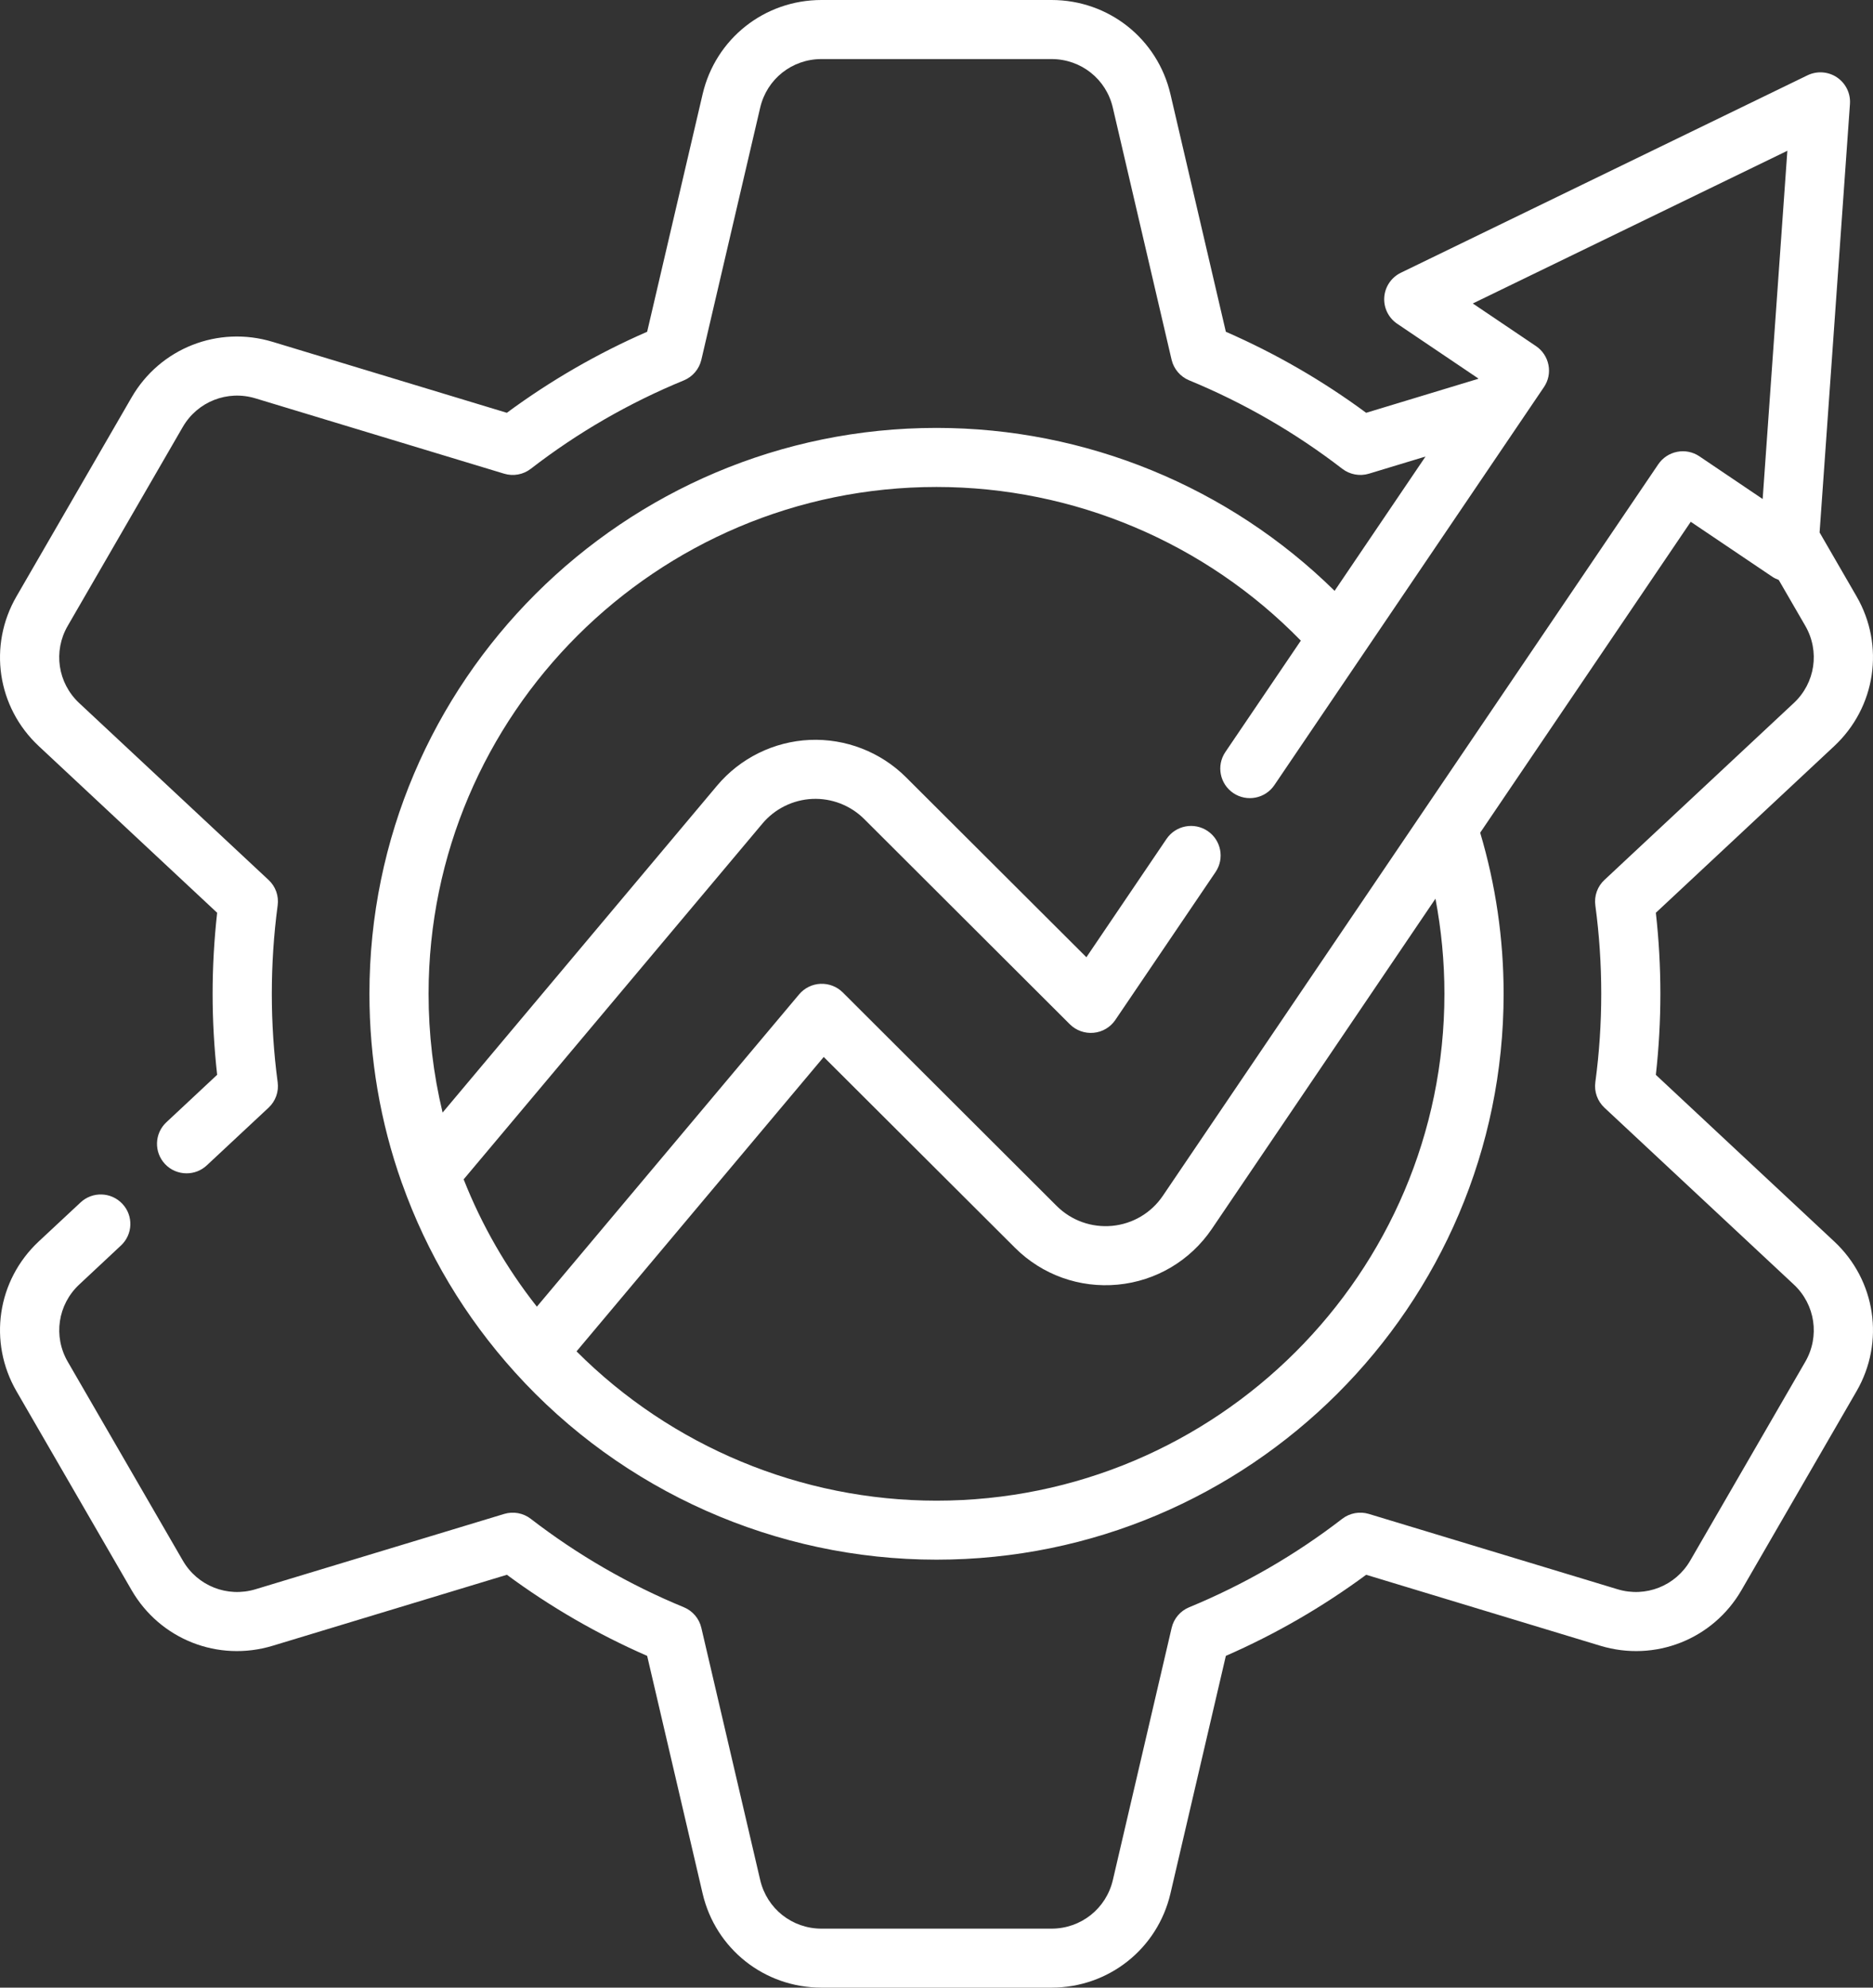 <svg width="33" height="35" viewBox="0 0 33 35" fill="none" xmlns="http://www.w3.org/2000/svg">
<rect x="0" y="0" width="33" height="35" fill="#333333" stroke="none"/>
<path id="Vector" d="M29.174 18.927C29.227 18.455 29.254 17.976 29.254 17.499C29.254 17.023 29.227 16.544 29.174 16.073L32.317 13.138C33.05 12.453 33.212 11.369 32.71 10.501L32.059 9.376L32.594 1.83C32.607 1.645 32.52 1.467 32.366 1.363C32.212 1.259 32.014 1.245 31.846 1.326L24.681 4.803C24.514 4.884 24.402 5.049 24.389 5.234C24.376 5.419 24.463 5.597 24.617 5.701L26.047 6.665L26.043 6.671L24.07 7.269C23.303 6.703 22.473 6.224 21.598 5.842L20.622 1.659C20.394 0.682 19.533 0 18.527 0H14.473C13.468 0 12.607 0.682 12.379 1.659L11.402 5.842C10.526 6.224 9.697 6.703 8.93 7.269L4.805 6.02C3.843 5.728 2.82 6.131 2.318 6.999L0.291 10.501C-0.212 11.368 -0.051 12.453 0.683 13.138L3.826 16.073C3.773 16.548 3.746 17.027 3.746 17.5C3.746 17.973 3.773 18.451 3.826 18.926L2.931 19.762C2.721 19.958 2.71 20.287 2.907 20.497C3.009 20.606 3.148 20.661 3.287 20.661C3.415 20.661 3.543 20.615 3.643 20.521L4.732 19.505C4.855 19.39 4.915 19.223 4.892 19.057C4.823 18.54 4.789 18.016 4.789 17.5C4.789 16.983 4.823 16.459 4.892 15.943C4.915 15.776 4.855 15.609 4.732 15.495L1.395 12.38C1.017 12.026 0.934 11.468 1.193 11.021L3.22 7.519C3.479 7.072 4.006 6.864 4.502 7.015L8.882 8.341C9.043 8.39 9.219 8.358 9.352 8.255C10.175 7.619 11.082 7.095 12.049 6.698C12.204 6.634 12.319 6.498 12.357 6.335L13.394 1.894C13.512 1.391 13.955 1.04 14.473 1.04H18.527C19.045 1.04 19.489 1.391 19.606 1.894L20.642 6.335C20.681 6.498 20.796 6.633 20.951 6.697C21.917 7.095 22.824 7.619 23.648 8.254C23.782 8.357 23.957 8.39 24.119 8.341L25.116 8.039L23.514 10.404C21.651 8.573 19.131 7.535 16.5 7.535C10.991 7.535 6.509 12.005 6.509 17.499C6.509 18.641 6.7 19.76 7.078 20.825C7.08 20.83 7.082 20.835 7.084 20.84C7.522 22.07 8.191 23.188 9.073 24.165C10.966 26.262 13.673 27.464 16.5 27.464C22.009 27.464 26.492 22.994 26.492 17.499C26.492 16.532 26.352 15.579 26.079 14.663L29.789 9.188L31.22 10.152C31.257 10.178 31.298 10.197 31.339 10.212L31.807 11.02C32.066 11.468 31.983 12.026 31.605 12.379L28.268 15.495C28.145 15.609 28.085 15.777 28.108 15.943C28.177 16.454 28.212 16.978 28.212 17.499C28.212 18.021 28.177 18.545 28.108 19.056C28.085 19.223 28.145 19.39 28.268 19.505L31.605 22.619C31.983 22.972 32.066 23.531 31.807 23.979L29.78 27.48C29.521 27.927 28.994 28.135 28.499 27.985L24.119 26.659C23.958 26.61 23.782 26.642 23.649 26.744C22.823 27.381 21.915 27.905 20.952 28.302C20.796 28.366 20.681 28.501 20.643 28.665L19.607 33.106C19.489 33.609 19.045 33.961 18.527 33.961H14.473C13.955 33.961 13.512 33.609 13.394 33.106L12.357 28.665C12.319 28.501 12.204 28.366 12.049 28.302C11.085 27.905 10.177 27.381 9.352 26.745C9.219 26.642 9.043 26.61 8.882 26.659L4.502 27.985C4.006 28.135 3.479 27.927 3.221 27.48L1.194 23.979C0.934 23.531 1.018 22.972 1.396 22.619L2.131 21.932C2.342 21.736 2.353 21.407 2.156 21.198C1.959 20.988 1.629 20.977 1.419 21.174L0.683 21.86C-0.051 22.546 -0.212 23.63 0.291 24.499L2.318 28C2.82 28.868 3.842 29.271 4.804 28.98L8.931 27.73C9.698 28.297 10.527 28.776 11.402 29.158L12.379 33.342C12.607 34.318 13.468 35 14.473 35H18.527C19.532 35 20.394 34.318 20.622 33.342L21.598 29.158C22.472 28.776 23.302 28.297 24.07 27.73L28.196 28.98C29.158 29.271 30.181 28.868 30.683 28L32.71 24.498C33.212 23.63 33.05 22.545 32.317 21.861L29.174 18.927ZM25.449 17.499C25.449 22.421 21.435 26.425 16.5 26.425C14.118 26.425 11.832 25.472 10.158 23.796L14.513 18.612L17.883 21.972C18.361 22.449 19.021 22.685 19.694 22.621C20.368 22.557 20.971 22.199 21.351 21.64L25.291 15.825C25.395 16.374 25.449 16.934 25.449 17.499ZM29.55 7.956C29.414 7.982 29.295 8.061 29.217 8.175L20.487 21.058C20.283 21.359 19.958 21.551 19.595 21.586C19.233 21.62 18.877 21.493 18.619 21.237L14.848 17.475C14.745 17.372 14.602 17.318 14.457 17.324C14.31 17.33 14.174 17.398 14.08 17.509L9.459 23.009C8.92 22.326 8.488 21.574 8.169 20.767L13.434 14.501C13.653 14.241 13.973 14.083 14.313 14.068C14.653 14.053 14.985 14.182 15.226 14.422L18.85 18.037C18.96 18.146 19.114 18.201 19.269 18.186C19.423 18.172 19.564 18.089 19.651 17.96L21.417 15.355C21.578 15.117 21.515 14.794 21.277 14.633C21.038 14.472 20.714 14.535 20.553 14.772L19.141 16.856L15.963 13.687C15.516 13.241 14.899 13.002 14.267 13.029C13.636 13.057 13.041 13.35 12.635 13.833L7.798 19.591C7.634 18.91 7.551 18.209 7.551 17.499C7.551 12.578 11.566 8.575 16.5 8.575C18.922 8.575 21.238 9.557 22.919 11.281L21.589 13.243C21.428 13.481 21.491 13.804 21.729 13.965C21.968 14.126 22.292 14.063 22.453 13.825L27.202 6.817C27.28 6.703 27.309 6.562 27.282 6.427C27.256 6.292 27.177 6.172 27.063 6.095L25.949 5.344L31.491 2.655L31.056 8.787L29.941 8.035C29.827 7.958 29.686 7.929 29.55 7.956Z" fill="white"/>
</svg>
